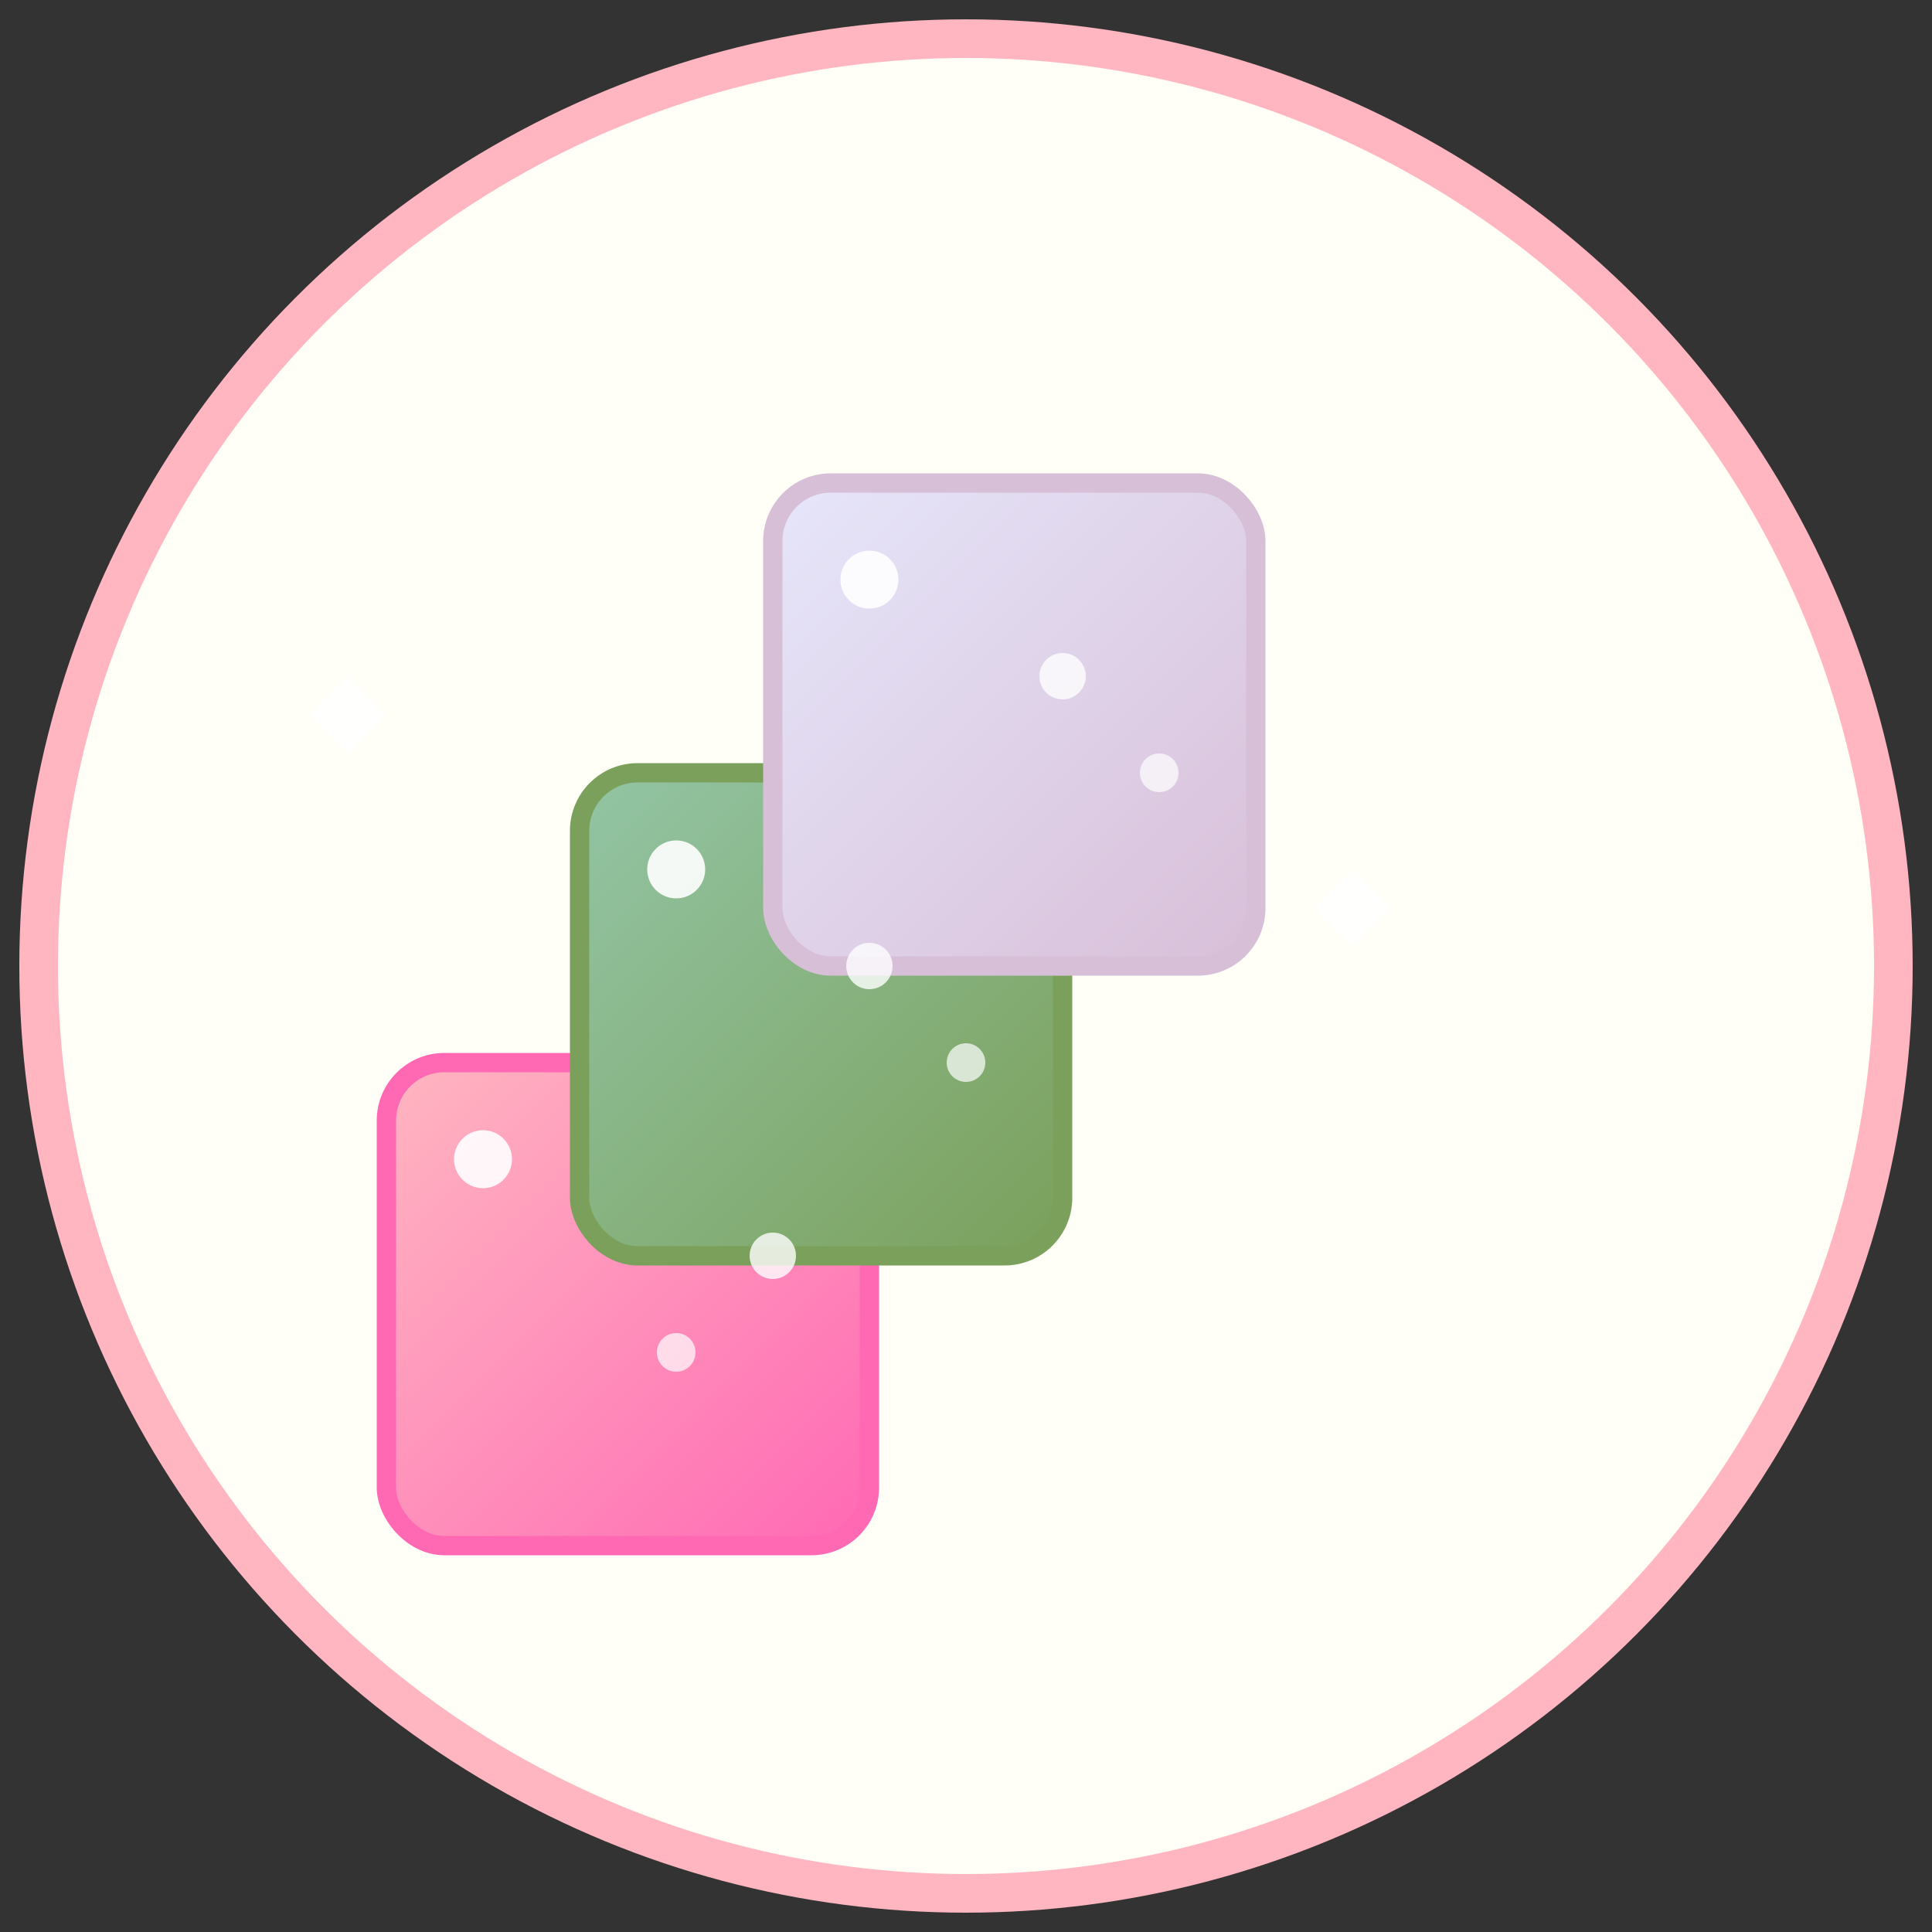<svg viewBox="0 0 100 100" xmlns="http://www.w3.org/2000/svg">
  <rect x="0" y="0" width="100" height="100" fill="#333333" stroke="none"/>
  <defs>
    <linearGradient id="pinkCube" x1="0%" y1="0%" x2="100%" y2="100%">
      <stop offset="0%" style="stop-color:#FFB6C1"/>
      <stop offset="100%" style="stop-color:#FF69B4"/>
    </linearGradient>
    <linearGradient id="greenCube" x1="0%" y1="0%" x2="100%" y2="100%">
      <stop offset="0%" style="stop-color:#93C5A5"/>
      <stop offset="100%" style="stop-color:#7BA05B"/>
    </linearGradient>
    <linearGradient id="purpleCube" x1="0%" y1="0%" x2="100%" y2="100%">
      <stop offset="0%" style="stop-color:#E6E6FA"/>
      <stop offset="100%" style="stop-color:#D8BFD8"/>
    </linearGradient>
  </defs>
  
  <!-- Background circle -->
  <circle cx="50" cy="50" r="48" fill="#FFFEF7" stroke="#FFB6C1" stroke-width="2"/>
  
  <!-- Bottom cube - pink -->
  <rect x="20" y="55" width="25" height="25" rx="3" fill="url(#pinkCube)" stroke="#FF69B4" stroke-width="1"/>
  <!-- Middle cube - green -->
  <rect x="30" y="40" width="25" height="25" rx="3" fill="url(#greenCube)" stroke="#7BA05B" stroke-width="1"/>
  <!-- Top cube - purple -->
  <rect x="40" y="25" width="25" height="25" rx="3" fill="url(#purpleCube)" stroke="#D8BFD8" stroke-width="1"/>
  
  <!-- Sugar crystals -->
  <circle cx="25" cy="60" r="1.5" fill="white" opacity="0.9"/>
  <circle cx="35" cy="70" r="1" fill="white" opacity="0.7"/>
  <circle cx="40" cy="65" r="1.2" fill="white" opacity="0.8"/>
  
  <circle cx="35" cy="45" r="1.5" fill="white" opacity="0.9"/>
  <circle cx="50" cy="55" r="1" fill="white" opacity="0.7"/>
  <circle cx="45" cy="50" r="1.2" fill="white" opacity="0.8"/>
  
  <circle cx="45" cy="30" r="1.5" fill="white" opacity="0.9"/>
  <circle cx="60" cy="40" r="1" fill="white" opacity="0.7"/>
  <circle cx="55" cy="35" r="1.2" fill="white" opacity="0.8"/>
  
  <!-- Sparkle effects -->
  <path d="M70 45 L72 47 L70 49 L68 47 Z" fill="white" opacity="0.8"/>
  <path d="M18 35 L20 37 L18 39 L16 37 Z" fill="white" opacity="0.8"/>
</svg>
